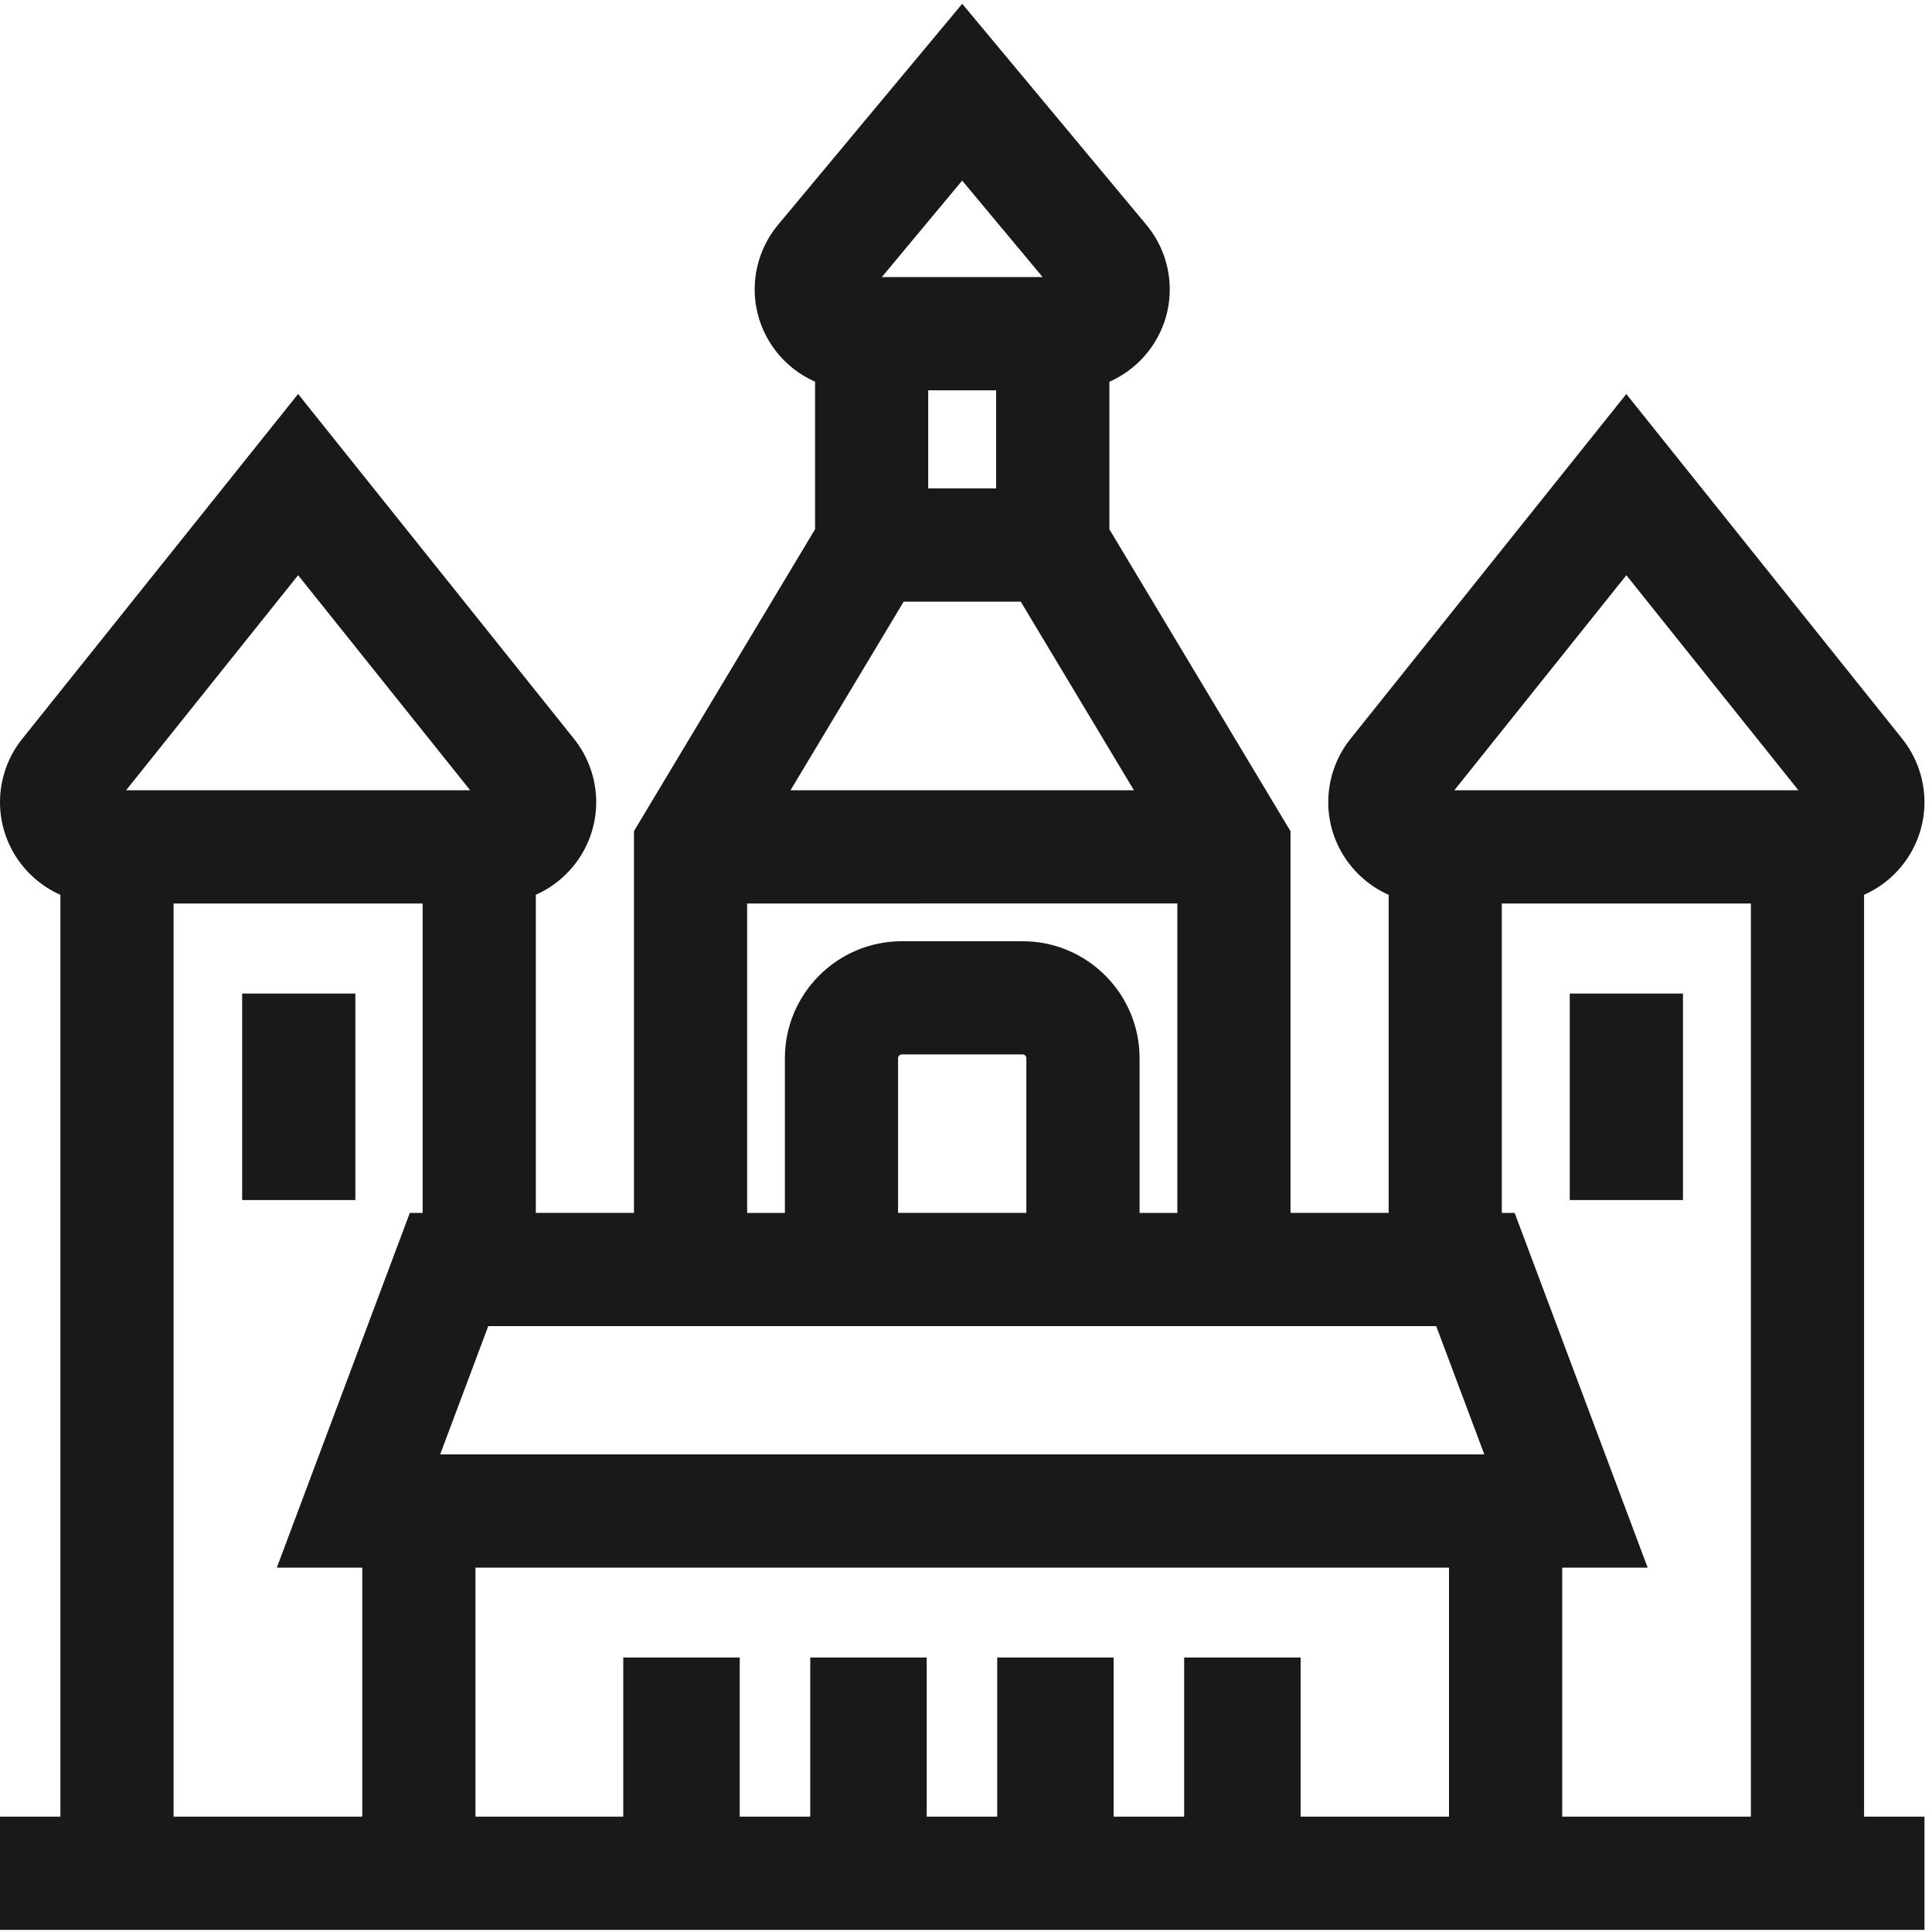 <svg xmlns="http://www.w3.org/2000/svg" width="50" height="50" viewBox="0 0 50 50">
    <g fill="none" fill-rule="evenodd">
        <g fill="#1A1919">
            <g>
                <g>
                    <path d="M24.902.098l4.766 5.72c.39.467.605 1.06.605 1.671 0 1.05-.63 1.98-1.562 2.39v3.82l4.687 7.813v9.878h2.54v-8.232c-.932-.413-1.563-1.346-1.563-2.397 0-.594.204-1.176.574-1.638l7.14-8.926 7.142 8.925c.37.463.574 1.045.574 1.638 0 1.052-.631 1.985-1.563 2.397v23.858h1.563v2.93H0v-2.93h1.563V23.158C.63 22.745 0 21.812 0 20.76c0-.595.204-1.177.575-1.638l7.14-8.926 7.14 8.925c.371.463.575 1.045.575 1.638 0 1.052-.631 1.985-1.563 2.397v8.233h2.54v-9.88l4.687-7.812v-3.82c-.932-.408-1.563-1.338-1.563-2.39 0-.61.216-1.204.608-1.673L24.902.098zM10.938 23.382H4.492v23.633h4.883V40.57H7.164l3.442-9.18h.332v-8.008zm34.375 0h-6.446v8.008h.332l3.442 9.18H40.43v6.445h4.883V23.382zM37.5 40.57H12.305v6.445h3.825v-4.119h3.014v4.119h1.825v-4.119h3.014v4.119h1.825v-4.119h3.013v4.119h1.825v-4.119h3.014v4.119h3.84V40.57zm-.331-6.25H12.636l-1.245 3.32h27.023l-1.245-3.32zm-10.704-7.032H23.34c-.054 0-.098.044-.098.098v4.004h3.32v-4.004c0-.054-.043-.098-.097-.098zm4.004-3.906H19.336v8.008h.977v-4.004c0-1.67 1.358-3.027 3.027-3.027h3.125c1.67 0 3.027 1.358 3.027 3.027v4.004h.977v-8.008zM9.197 25.714v5.344h-2.93v-5.344h2.93zm34.358 0v5.344h-2.93v-5.344h2.93zM7.715 14.887l-4.452 5.565h8.905l-4.453-5.565zm18.702.683h-3.03l-2.929 4.882h8.888l-2.929-4.882zm15.673-.683l-4.452 5.565h8.905l-4.453-5.565zM25.78 10.101h-1.758v2.539h1.758V10.1zm-.879-5.427l-2.08 2.497h4.162l-2.082-2.497z" transform="translate(-257 -1347) translate(232 1316) translate(25 31)"/>
                </g>
            </g>
        </g>
    </g>
</svg>
